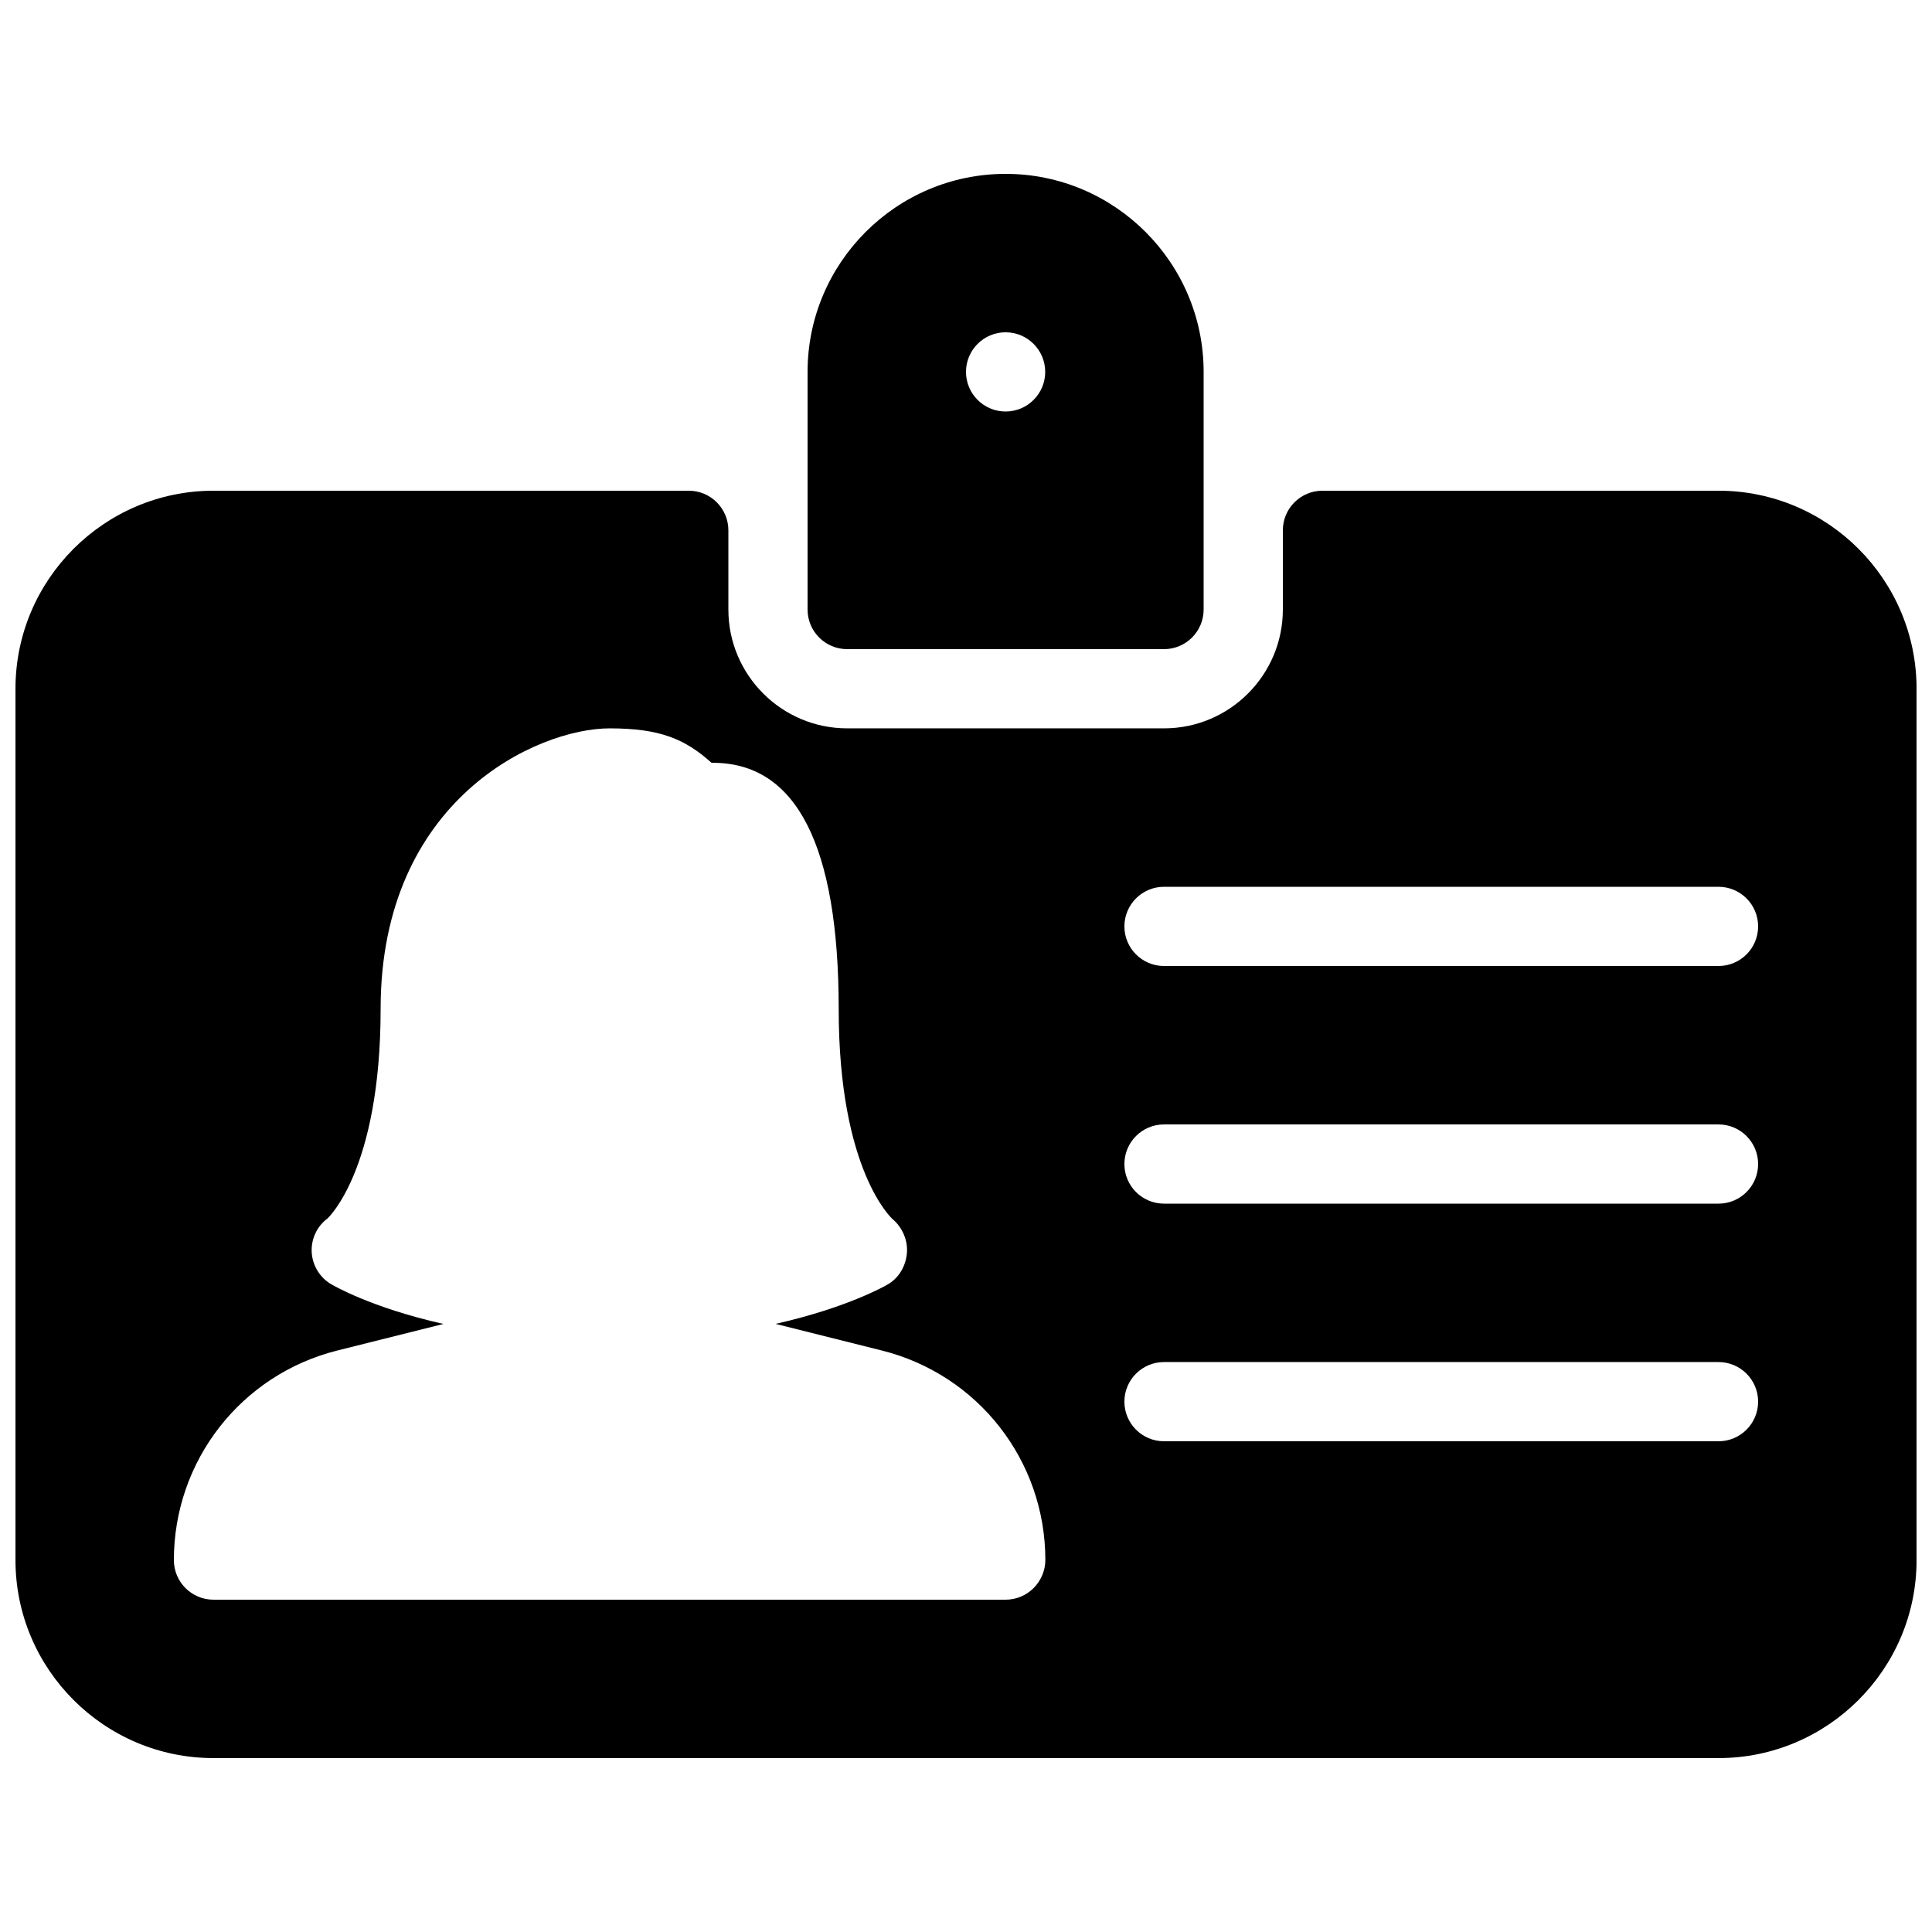 <?xml version="1.0" encoding="UTF-8"?>
<!-- Uploaded to: ICON Repo, www.svgrepo.com, Generator: ICON Repo Mixer Tools -->
<svg width="800px" height="800px" version="1.1" viewBox="144 144 512 512" xmlns="http://www.w3.org/2000/svg">
 <defs>
  <clipPath id="a">
   <path d="m148.09 190h503.81v420h-503.81z"/>
  </clipPath>
 </defs>
 <g clip-path="url(#a)">
  <path d="m368.51 316.03h83.969c5.793 0 10.496-4.703 10.496-10.496v-62.977c0-28.926-23.555-52.48-52.48-52.48-28.93 0-52.48 23.555-52.48 52.48v62.977c0 5.793 4.699 10.496 10.496 10.496zm41.984-83.969c5.793 0 10.496 4.703 10.496 10.496 0 5.793-4.703 10.496-10.496 10.496-5.797 0-10.496-4.703-10.496-10.496 0-5.793 4.699-10.496 10.496-10.496zm188.93 41.984h-104.96c-5.793 0-10.496 4.703-10.496 10.496v20.992c0 17.359-14.125 31.488-31.484 31.488h-83.969c-17.363 0-31.488-14.129-31.488-31.488v-20.992c0-5.793-4.703-10.496-10.496-10.496h-125.95c-28.926 0-52.48 23.551-52.48 52.48v230.91c0 28.926 23.555 52.477 52.48 52.477h398.85c28.926 0 52.48-23.555 52.48-52.48v-230.91c0-28.926-23.551-52.477-52.48-52.477zm-188.93 293.89h-209.92c-5.793 0-10.496-4.699-10.496-10.496 0-26.324 17.82-49.164 43.348-55.547l28.086-7.031c-19.293-4.344-29.324-10.285-29.828-10.578-3-1.805-4.891-4.977-5.082-8.461-0.168-3.484 1.387-6.844 4.199-8.922-0.02 0 14.066-12.699 14.066-55.504 0-55.648 41.668-74.371 60.688-74.371 13.414 0 19.984 2.832 27.016 9.129h0.379c22.105 0 33.312 21.957 33.312 65.266 0 42.93 14.168 55.566 14.316 55.691 2.582 2.203 4.051 5.625 3.758 8.984-0.293 3.379-2.059 6.508-4.977 8.23-0.504 0.316-10.645 6.191-29.828 10.516l28.148 7.055c25.527 6.383 43.348 29.199 43.348 55.523-0.035 5.793-4.738 10.516-10.531 10.516zm188.93-41.984h-146.95c-5.793 0-10.496-4.703-10.496-10.496s4.703-10.496 10.496-10.496h146.95c5.793 0 10.496 4.703 10.496 10.496 0 5.797-4.699 10.496-10.496 10.496zm0-62.973h-146.95c-5.793 0-10.496-4.703-10.496-10.496s4.703-10.496 10.496-10.496h146.95c5.793 0 10.496 4.703 10.496 10.496s-4.699 10.496-10.496 10.496zm0-62.977h-146.95c-5.793 0-10.496-4.703-10.496-10.496 0-5.793 4.703-10.496 10.496-10.496h146.95c5.793 0 10.496 4.703 10.496 10.496 0 5.793-4.699 10.496-10.496 10.496z"/>
 </g>
</svg>